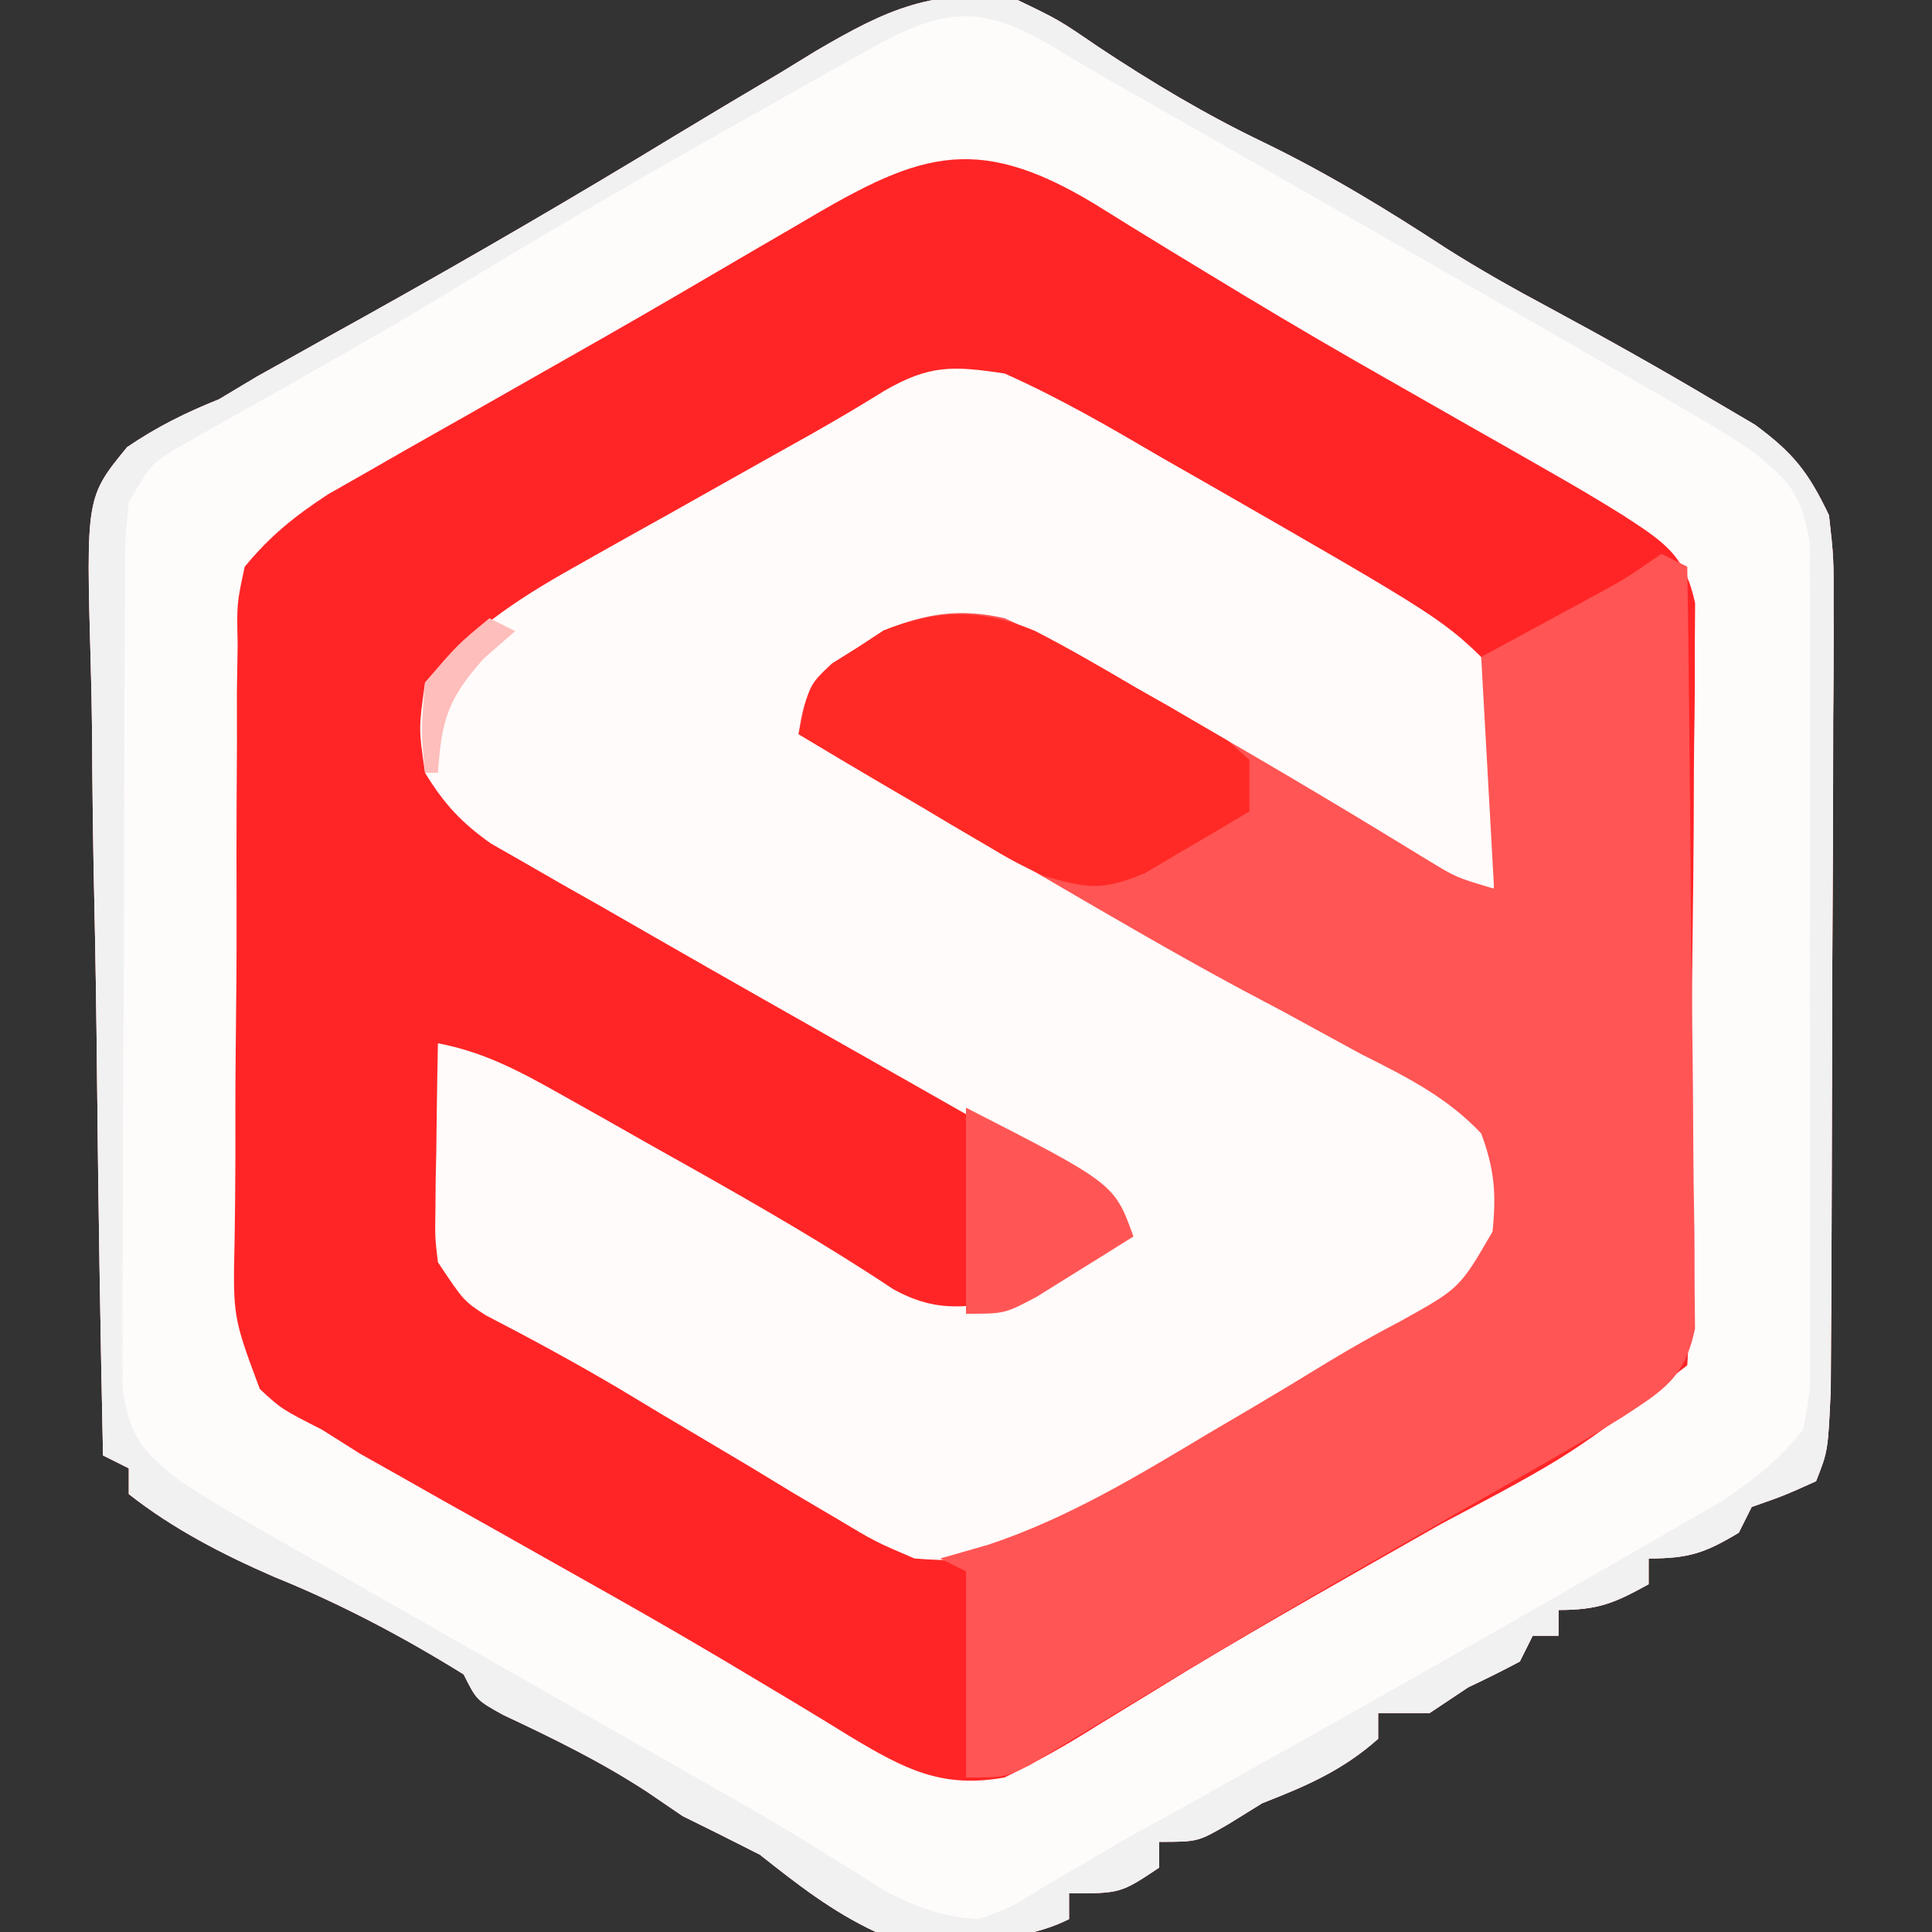 <?xml version="1.0" encoding="UTF-8"?>
<svg version="1.1" xmlns="http://www.w3.org/2000/svg" width="150" height="150">
<rect width="100%" height="100%" fill="#333333" stroke="none"/>
<path d="M0 0 C3.203 1.539 3.203 1.539 6.25 3.625 C10.428 6.393 14.599 8.894 19.125 11.062 C24.101 13.475 28.668 16.261 33.293 19.285 C35.936 20.959 38.616 22.464 41.375 23.938 C45.632 26.232 49.843 28.592 54 31.062 C55.072 31.693 56.145 32.323 57.25 32.973 C60.263 35.194 61.39 36.647 63 40 C63.367 43.27 63.367 43.27 63.356 47.022 C63.358 47.709 63.361 48.395 63.363 49.103 C63.366 51.362 63.347 53.62 63.328 55.879 C63.325 57.454 63.323 59.029 63.322 60.604 C63.318 63.9 63.303 67.196 63.281 70.492 C63.253 74.714 63.242 78.936 63.238 83.159 C63.233 86.409 63.224 89.66 63.212 92.91 C63.206 94.467 63.201 96.024 63.197 97.581 C63.191 99.757 63.177 101.932 63.161 104.108 C63.151 105.964 63.151 105.964 63.14 107.857 C62.926 112.65 62.926 112.65 62 115 C59.5 116.125 59.5 116.125 57 117 C56.67 117.66 56.34 118.32 56 119 C53.374 120.575 52.129 121 49 121 C49 121.66 49 122.32 49 123 C46.353 124.461 45.106 125 42 125 C42 125.66 42 126.32 42 127 C41.34 127 40.68 127 40 127 C39.67 127.66 39.34 128.32 39 129 C37.685 129.702 36.349 130.365 35 131 C34.01 131.66 33.02 132.32 32 133 C30.68 133 29.36 133 28 133 C28 133.66 28 134.32 28 135 C25.227 137.465 22.424 138.664 19 140 C17.701 140.804 17.701 140.804 16.375 141.625 C14 143 14 143 11 143 C11 143.66 11 144.32 11 145 C8 147 8 147 4 147 C4 147.66 4 148.32 4 149 C-0.482 151.241 -6.151 150.602 -11 150 C-14.385 148.422 -17.083 146.306 -20 144 C-21.992 142.984 -23.991 141.982 -26 141 C-27.361 140.072 -27.361 140.072 -28.75 139.125 C-32.344 136.775 -36.044 134.97 -39.926 133.148 C-42 132 -42 132 -43 130 C-47.67 127.1 -52.587 124.497 -57.688 122.438 C-61.683 120.703 -65.564 118.704 -69 116 C-69 115.34 -69 114.68 -69 114 C-69.66 113.67 -70.32 113.34 -71 113 C-71.209 103.195 -71.369 93.39 -71.466 83.583 C-71.513 79.029 -71.577 74.477 -71.679 69.923 C-71.777 65.527 -71.831 61.132 -71.854 56.735 C-71.87 55.06 -71.903 53.384 -71.952 51.709 C-72.317 38.609 -72.317 38.609 -69.132 34.717 C-66.811 33.138 -64.6 32.044 -62 31 C-61.018 30.413 -60.037 29.826 -59.026 29.221 C-58.173 28.746 -57.32 28.271 -56.441 27.781 C-55.478 27.241 -54.514 26.701 -53.521 26.145 C-52.545 25.602 -51.569 25.059 -50.562 24.5 C-42.406 19.949 -34.358 15.262 -26.38 10.405 C-23.721 8.795 -21.05 7.209 -18.375 5.625 C-17.486 5.08 -16.596 4.534 -15.68 3.973 C-10.134 0.719 -6.446 -0.996 0 0 Z " fill="#FF2526" transform="translate(79,0)"/>
<path d="M0 0 C3.203 1.539 3.203 1.539 6.25 3.625 C10.428 6.393 14.599 8.894 19.125 11.062 C24.101 13.475 28.668 16.261 33.293 19.285 C35.936 20.959 38.616 22.464 41.375 23.938 C45.632 26.232 49.843 28.592 54 31.062 C55.072 31.693 56.145 32.323 57.25 32.973 C60.263 35.194 61.39 36.647 63 40 C63.367 43.27 63.367 43.27 63.356 47.022 C63.358 47.709 63.361 48.395 63.363 49.103 C63.366 51.362 63.347 53.62 63.328 55.879 C63.325 57.454 63.323 59.029 63.322 60.604 C63.318 63.9 63.303 67.196 63.281 70.492 C63.253 74.714 63.242 78.936 63.238 83.159 C63.233 86.409 63.224 89.66 63.212 92.91 C63.206 94.467 63.201 96.024 63.197 97.581 C63.191 99.757 63.177 101.932 63.161 104.108 C63.151 105.964 63.151 105.964 63.14 107.857 C62.926 112.65 62.926 112.65 62 115 C59.5 116.125 59.5 116.125 57 117 C56.67 117.66 56.34 118.32 56 119 C53.374 120.575 52.129 121 49 121 C49 121.66 49 122.32 49 123 C46.353 124.461 45.106 125 42 125 C42 125.66 42 126.32 42 127 C41.34 127 40.68 127 40 127 C39.67 127.66 39.34 128.32 39 129 C37.685 129.702 36.349 130.365 35 131 C34.01 131.66 33.02 132.32 32 133 C30.68 133 29.36 133 28 133 C28 133.66 28 134.32 28 135 C25.227 137.465 22.424 138.664 19 140 C17.701 140.804 17.701 140.804 16.375 141.625 C14 143 14 143 11 143 C11 143.66 11 144.32 11 145 C8 147 8 147 4 147 C4 147.66 4 148.32 4 149 C-0.482 151.241 -6.151 150.602 -11 150 C-14.385 148.422 -17.083 146.306 -20 144 C-21.992 142.984 -23.991 141.982 -26 141 C-27.361 140.072 -27.361 140.072 -28.75 139.125 C-32.344 136.775 -36.044 134.97 -39.926 133.148 C-42 132 -42 132 -43 130 C-47.67 127.1 -52.587 124.497 -57.688 122.438 C-61.683 120.703 -65.564 118.704 -69 116 C-69 115.34 -69 114.68 -69 114 C-69.66 113.67 -70.32 113.34 -71 113 C-71.209 103.195 -71.369 93.39 -71.466 83.583 C-71.513 79.029 -71.577 74.477 -71.679 69.923 C-71.777 65.527 -71.831 61.132 -71.854 56.735 C-71.87 55.06 -71.903 53.384 -71.952 51.709 C-72.317 38.609 -72.317 38.609 -69.132 34.717 C-66.811 33.138 -64.6 32.044 -62 31 C-61.018 30.413 -60.037 29.826 -59.026 29.221 C-58.173 28.746 -57.32 28.271 -56.441 27.781 C-55.478 27.241 -54.514 26.701 -53.521 26.145 C-52.545 25.602 -51.569 25.059 -50.562 24.5 C-42.406 19.949 -34.358 15.262 -26.38 10.405 C-23.721 8.795 -21.05 7.209 -18.375 5.625 C-17.486 5.08 -16.596 4.534 -15.68 3.973 C-10.134 0.719 -6.446 -0.996 0 0 Z M-17.25 17.562 C-18.734 18.425 -18.734 18.425 -20.247 19.304 C-22.376 20.542 -24.502 21.784 -26.625 23.031 C-30.119 25.07 -33.632 27.07 -37.152 29.062 C-38.922 30.068 -40.69 31.074 -42.459 32.08 C-44.161 33.047 -45.865 34.01 -47.569 34.973 C-48.613 35.571 -49.656 36.169 -50.73 36.785 C-51.652 37.31 -52.574 37.835 -53.524 38.375 C-56.141 40.092 -58.005 41.582 -60 44 C-60.617 46.861 -60.617 46.861 -60.549 50.066 C-60.568 51.291 -60.587 52.516 -60.607 53.778 C-60.605 55.098 -60.603 56.418 -60.602 57.777 C-60.609 59.15 -60.618 60.522 -60.628 61.894 C-60.642 64.769 -60.642 67.642 -60.631 70.516 C-60.62 74.193 -60.654 77.868 -60.7 81.545 C-60.73 84.379 -60.731 87.212 -60.725 90.046 C-60.727 92.059 -60.754 94.071 -60.782 96.083 C-60.92 102.238 -60.92 102.238 -58.828 107.843 C-57.141 109.401 -57.141 109.401 -54 111 C-53.027 111.614 -52.053 112.229 -51.05 112.862 C-50.029 113.436 -49.009 114.01 -47.957 114.602 C-46.235 115.577 -46.235 115.577 -44.479 116.572 C-43.257 117.257 -42.035 117.941 -40.812 118.625 C-38.294 120.042 -35.778 121.463 -33.262 122.883 C-32.64 123.233 -32.018 123.583 -31.377 123.944 C-27.601 126.075 -23.861 128.257 -20.145 130.492 C-19.286 131.006 -18.427 131.519 -17.542 132.048 C-15.976 132.989 -14.416 133.939 -12.863 134.901 C-8.783 137.334 -5.874 138.886 -1 138 C1.569 136.742 3.85 135.461 6.25 133.938 C7.744 133.023 9.238 132.11 10.734 131.199 C11.56 130.693 12.386 130.187 13.236 129.666 C19.694 125.774 26.275 122.088 32.825 118.355 C42.972 112.968 42.972 112.968 52 106 C52.12 104.089 52.17 102.173 52.193 100.259 C52.217 98.416 52.217 98.416 52.242 96.536 C52.253 95.184 52.264 93.832 52.273 92.48 C52.281 91.463 52.281 91.463 52.29 90.426 C52.316 86.835 52.336 83.245 52.35 79.655 C52.367 75.946 52.412 72.237 52.462 68.528 C52.496 65.677 52.508 62.827 52.513 59.976 C52.52 58.609 52.535 57.241 52.559 55.875 C52.591 53.96 52.588 52.045 52.583 50.13 C52.592 49.04 52.6 47.951 52.608 46.828 C51.793 43.039 50.179 42.08 47 40 C45.222 38.891 43.419 37.821 41.598 36.785 C40.553 36.187 39.507 35.589 38.431 34.973 C36.763 34.027 36.763 34.027 35.062 33.062 C32.724 31.731 30.387 30.398 28.051 29.062 C27.462 28.726 26.873 28.39 26.266 28.043 C22.343 25.794 18.465 23.481 14.605 21.125 C13.616 20.524 12.627 19.923 11.607 19.304 C9.742 18.167 7.883 17.02 6.031 15.862 C-3.548 10.051 -7.991 12.061 -17.25 17.562 Z " fill="#FEFBFB" transform="translate(79,0)"/>
<path d="M0 0 C4.258 1.893 8.234 4.206 12.25 6.562 C13.853 7.476 13.853 7.476 15.488 8.408 C34.085 19.085 34.085 19.085 38 23 C38.145 25.909 38.186 28.72 38.125 31.625 C38.116 32.427 38.107 33.229 38.098 34.055 C38.074 36.037 38.038 38.018 38 40 C33.756 39.407 30.753 37.923 27.07 35.762 C25.382 34.778 25.382 34.778 23.66 33.775 C22.482 33.08 21.303 32.384 20.125 31.688 C18.955 31.003 17.784 30.318 16.613 29.635 C8.06 24.635 8.06 24.635 4.741 22.647 C0.514 20.146 -2.04 19.217 -7 20 C-9.919 21.346 -12.629 22.814 -15 25 C-15 25.99 -15 26.98 -15 28 C-14.483 28.281 -13.966 28.562 -13.434 28.851 C-1.489 35.353 10.326 42.025 22 49 C23.452 49.863 24.904 50.727 26.355 51.59 C27.737 52.414 29.119 53.238 30.5 54.062 C31.142 54.445 31.783 54.827 32.445 55.221 C36.883 57.883 36.883 57.883 38 59 C38.379 61.074 38.379 61.074 38.562 63.688 C38.688 64.962 38.688 64.962 38.816 66.262 C36.55 73.862 24.894 78.057 18.438 81.625 C16.436 82.742 14.435 83.859 12.434 84.977 C11.491 85.495 10.549 86.014 9.578 86.548 C8.022 87.425 6.481 88.33 4.973 89.288 C0.748 91.968 -2.043 92.397 -7 92 C-10.039 90.702 -10.039 90.702 -13.055 88.895 C-14.165 88.24 -15.274 87.586 -16.418 86.912 C-17.571 86.213 -18.723 85.513 -19.875 84.812 C-22.143 83.464 -24.411 82.117 -26.68 80.77 C-27.756 80.122 -28.832 79.474 -29.94 78.807 C-33.339 76.8 -36.792 74.925 -40.297 73.112 C-42 72 -42 72 -44 69 C-44.227 67.099 -44.227 67.099 -44.195 64.988 C-44.189 64.231 -44.182 63.474 -44.176 62.693 C-44.159 61.908 -44.142 61.122 -44.125 60.312 C-44.116 59.515 -44.107 58.718 -44.098 57.896 C-44.074 55.931 -44.038 53.965 -44 52 C-40.395 52.684 -37.606 54.191 -34.422 55.984 C-32.803 56.893 -32.803 56.893 -31.152 57.82 C-29.468 58.776 -29.468 58.776 -27.75 59.75 C-26.643 60.371 -25.535 60.993 -24.395 61.633 C-19.043 64.649 -13.752 67.694 -8.637 71.1 C-5.563 72.79 -3.393 72.595 0 72 C3.14 70.541 6.078 68.855 9 67 C7.726 63.177 6.519 62.864 3.059 60.918 C1.487 60.024 1.487 60.024 -0.117 59.113 C-1.254 58.477 -2.391 57.842 -3.562 57.188 C-4.732 56.524 -5.901 55.86 -7.069 55.194 C-9.49 53.815 -11.914 52.44 -14.341 51.069 C-20.053 47.84 -25.751 44.586 -31.438 41.312 C-32.455 40.737 -33.472 40.162 -34.52 39.569 C-35.461 39.027 -36.402 38.485 -37.371 37.926 C-38.195 37.456 -39.02 36.986 -39.869 36.501 C-42.182 34.872 -43.527 33.409 -45 31 C-45.5 27.562 -45.5 27.562 -45 24 C-41.64 20.086 -38.038 17.626 -33.562 15.117 C-32.96 14.776 -32.357 14.435 -31.737 14.084 C-29.829 13.007 -27.915 11.941 -26 10.875 C-24.716 10.153 -23.432 9.43 -22.148 8.707 C-19.788 7.376 -17.424 6.051 -15.059 4.73 C-13.113 3.629 -11.186 2.493 -9.288 1.311 C-5.806 -0.684 -4.005 -0.605 0 0 Z " fill="#FEFBFA" transform="translate(78,29)"/>
<path d="M0 0 C0.99 0.495 0.99 0.495 2 1 C2.116 9.015 2.205 17.029 2.259 25.044 C2.285 28.766 2.321 32.487 2.377 36.209 C2.432 39.801 2.461 43.393 2.474 46.985 C2.484 48.355 2.502 49.725 2.529 51.095 C2.565 53.014 2.567 54.935 2.568 56.854 C2.579 57.947 2.59 59.04 2.601 60.165 C1.796 63.964 0.186 64.918 -3 67 C-4.778 68.109 -6.581 69.179 -8.402 70.215 C-9.448 70.813 -10.493 71.411 -11.57 72.027 C-13.237 72.973 -13.237 72.973 -14.938 73.938 C-17.272 75.27 -19.605 76.603 -21.938 77.938 C-22.526 78.274 -23.114 78.61 -23.721 78.957 C-27.672 81.222 -31.593 83.533 -35.5 85.875 C-37.004 86.776 -37.004 86.776 -38.539 87.696 C-40.44 88.838 -42.338 89.985 -44.232 91.138 C-45.508 91.903 -45.508 91.903 -46.809 92.684 C-47.549 93.133 -48.29 93.582 -49.052 94.045 C-51 95 -51 95 -54 95 C-54 89.72 -54 84.44 -54 79 C-54.66 78.67 -55.32 78.34 -56 78 C-54.144 77.468 -54.144 77.468 -52.25 76.926 C-46.026 74.848 -40.609 71.544 -35 68.188 C-33.457 67.282 -33.457 67.282 -31.883 66.357 C-29.861 65.162 -27.849 63.95 -25.848 62.72 C-24.013 61.612 -22.147 60.555 -20.246 59.565 C-15.668 57.022 -15.668 57.022 -13.12 52.621 C-12.817 49.672 -12.968 47.783 -14 45 C-16.699 42.14 -19.889 40.569 -23.375 38.812 C-25.382 37.718 -27.388 36.623 -29.395 35.527 C-30.463 34.961 -31.531 34.395 -32.631 33.812 C-37.94 30.956 -43.135 27.91 -48.342 24.875 C-52.018 22.738 -55.708 20.628 -59.395 18.511 C-61.945 17.032 -64.476 15.524 -67 14 C-66.623 11.479 -66.295 10.274 -64.398 8.516 C-63.731 8.098 -63.063 7.68 -62.375 7.25 C-61.397 6.608 -61.397 6.608 -60.398 5.953 C-57.039 4.618 -54.501 4.21 -51 5 C-46.72 6.911 -42.723 9.25 -38.688 11.625 C-37.61 12.242 -36.533 12.86 -35.424 13.496 C-29.575 16.862 -23.783 20.315 -18.034 23.849 C-15.911 25.136 -15.911 25.136 -13 26 C-13.495 17.09 -13.495 17.09 -14 8 C-9.85 5.754 -9.85 5.754 -5.699 3.508 C-2.904 1.993 -2.904 1.993 0 0 Z " fill="#FF5554" transform="translate(129,43)"/>
<path d="M0 0 C3.203 1.539 3.203 1.539 6.25 3.625 C10.428 6.393 14.599 8.894 19.125 11.062 C24.101 13.475 28.668 16.261 33.293 19.285 C35.936 20.959 38.616 22.464 41.375 23.938 C45.632 26.232 49.843 28.592 54 31.062 C55.072 31.693 56.145 32.323 57.25 32.973 C60.263 35.194 61.39 36.647 63 40 C63.367 43.27 63.367 43.27 63.356 47.022 C63.358 47.709 63.361 48.395 63.363 49.103 C63.366 51.362 63.347 53.62 63.328 55.879 C63.325 57.454 63.323 59.029 63.322 60.604 C63.318 63.9 63.303 67.196 63.281 70.492 C63.253 74.714 63.242 78.936 63.238 83.159 C63.233 86.409 63.224 89.66 63.212 92.91 C63.206 94.467 63.201 96.024 63.197 97.581 C63.191 99.757 63.177 101.932 63.161 104.108 C63.151 105.964 63.151 105.964 63.14 107.857 C62.926 112.65 62.926 112.65 62 115 C59.5 116.125 59.5 116.125 57 117 C56.67 117.66 56.34 118.32 56 119 C53.374 120.575 52.129 121 49 121 C49 121.66 49 122.32 49 123 C46.353 124.461 45.106 125 42 125 C42 125.66 42 126.32 42 127 C41.34 127 40.68 127 40 127 C39.67 127.66 39.34 128.32 39 129 C37.685 129.702 36.349 130.365 35 131 C34.01 131.66 33.02 132.32 32 133 C30.68 133 29.36 133 28 133 C28 133.66 28 134.32 28 135 C25.227 137.465 22.424 138.664 19 140 C17.701 140.804 17.701 140.804 16.375 141.625 C14 143 14 143 11 143 C11 143.66 11 144.32 11 145 C8 147 8 147 4 147 C4 147.66 4 148.32 4 149 C-0.482 151.241 -6.151 150.602 -11 150 C-14.385 148.422 -17.083 146.306 -20 144 C-21.992 142.984 -23.991 141.982 -26 141 C-27.361 140.072 -27.361 140.072 -28.75 139.125 C-32.344 136.775 -36.044 134.97 -39.926 133.148 C-42 132 -42 132 -43 130 C-47.67 127.1 -52.587 124.497 -57.688 122.438 C-61.683 120.703 -65.564 118.704 -69 116 C-69 115.34 -69 114.68 -69 114 C-69.66 113.67 -70.32 113.34 -71 113 C-71.209 103.195 -71.369 93.39 -71.466 83.583 C-71.513 79.029 -71.577 74.477 -71.679 69.923 C-71.777 65.527 -71.831 61.132 -71.854 56.735 C-71.87 55.06 -71.903 53.384 -71.952 51.709 C-72.317 38.609 -72.317 38.609 -69.132 34.717 C-66.811 33.138 -64.6 32.044 -62 31 C-61.018 30.413 -60.037 29.826 -59.026 29.221 C-58.173 28.746 -57.32 28.271 -56.441 27.781 C-55.478 27.241 -54.514 26.701 -53.521 26.145 C-52.545 25.602 -51.569 25.059 -50.562 24.5 C-42.406 19.949 -34.358 15.262 -26.38 10.405 C-23.721 8.795 -21.05 7.209 -18.375 5.625 C-17.486 5.08 -16.596 4.534 -15.68 3.973 C-10.134 0.719 -6.446 -0.996 0 0 Z M-11.77 3.965 C-12.898 4.596 -14.027 5.226 -15.189 5.876 C-16.397 6.563 -17.605 7.25 -18.812 7.938 C-20.05 8.634 -21.287 9.331 -22.525 10.026 C-29.873 14.168 -37.162 18.4 -44.355 22.805 C-47.224 24.553 -50.13 26.224 -53.051 27.883 C-53.923 28.379 -54.795 28.876 -55.693 29.388 C-57.404 30.359 -59.117 31.325 -60.834 32.284 C-61.607 32.724 -62.38 33.164 -63.176 33.617 C-64.211 34.199 -64.211 34.199 -65.267 34.792 C-67.298 36.051 -67.298 36.051 -69 39 C-69.32 42.188 -69.32 42.188 -69.291 45.886 C-69.297 46.583 -69.304 47.279 -69.311 47.996 C-69.33 50.298 -69.334 52.6 -69.336 54.902 C-69.342 56.503 -69.349 58.103 -69.356 59.704 C-69.368 63.058 -69.372 66.413 -69.371 69.768 C-69.37 74.067 -69.398 78.365 -69.432 82.664 C-69.454 85.969 -69.458 89.275 -69.457 92.58 C-69.46 94.165 -69.469 95.75 -69.484 97.335 C-69.504 99.552 -69.498 101.767 -69.486 103.984 C-69.489 105.245 -69.492 106.506 -69.494 107.806 C-68.909 111.585 -67.966 112.679 -65 115 C-63.256 116.141 -61.472 117.221 -59.66 118.25 C-58.607 118.853 -57.554 119.455 -56.469 120.076 C-54.783 121.029 -54.783 121.029 -53.062 122 C-51.894 122.666 -50.726 123.333 -49.559 124 C-47.187 125.353 -44.814 126.704 -42.438 128.05 C-38.34 130.374 -34.248 132.708 -30.158 135.045 C-28.449 136.021 -26.739 136.995 -25.028 137.967 C-24.245 138.412 -23.463 138.858 -22.656 139.316 C-21.897 139.748 -21.138 140.18 -20.355 140.625 C-16.97 142.601 -13.654 144.686 -10.342 146.781 C-7.766 148.122 -5.902 148.803 -3 149 C-0.431 148.055 -0.431 148.055 2.082 146.469 C3.528 145.63 3.528 145.63 5.002 144.773 C5.992 144.188 6.981 143.603 8 143 C9.897 141.943 11.797 140.891 13.699 139.844 C24.612 133.761 35.493 127.622 46.312 121.375 C47.833 120.506 47.833 120.506 49.384 119.619 C50.797 118.798 50.797 118.798 52.238 117.961 C53.064 117.484 53.889 117.008 54.74 116.517 C57.274 114.816 59.074 113.386 61 111 C61.607 107.723 61.607 107.723 61.518 104 C61.525 103.304 61.532 102.607 61.539 101.89 C61.556 99.593 61.545 97.297 61.531 95 C61.534 93.401 61.538 91.802 61.543 90.203 C61.549 86.854 61.54 83.505 61.521 80.156 C61.499 75.865 61.512 71.575 61.536 67.284 C61.55 63.983 61.546 60.682 61.535 57.381 C61.533 55.799 61.536 54.217 61.545 52.635 C61.555 50.423 61.54 48.212 61.518 46 C61.514 44.742 61.511 43.484 61.508 42.188 C60.909 38.427 59.949 37.318 57 35 C55.483 33.982 53.927 33.02 52.344 32.109 C51.417 31.572 50.49 31.035 49.535 30.482 C48.533 29.91 47.532 29.339 46.5 28.75 C45.458 28.149 44.416 27.548 43.342 26.928 C40.502 25.292 37.658 23.662 34.812 22.036 C32.956 20.975 31.101 19.912 29.246 18.849 C22.104 14.755 14.961 10.664 7.8 6.604 C6.116 5.64 4.441 4.66 2.782 3.653 C-3.016 0.143 -6.02 0.729 -11.77 3.965 Z " fill="#F1F1F1" transform="translate(79,0)"/>
<path d="M0 0 C2.592 1.338 5.092 2.778 7.596 4.274 C8.47 4.766 9.345 5.257 10.246 5.763 C11.485 6.488 11.485 6.488 12.748 7.228 C13.499 7.667 14.251 8.107 15.025 8.561 C15.834 9.285 15.834 9.285 16.658 10.024 C16.658 11.344 16.658 12.664 16.658 14.024 C14.94 15.063 13.208 16.08 11.471 17.087 C10.508 17.655 9.545 18.224 8.553 18.81 C5.174 20.228 4.115 19.995 0.658 19.024 C-1.654 17.901 -1.654 17.901 -3.986 16.521 C-4.827 16.027 -5.669 15.534 -6.535 15.026 C-7.832 14.252 -7.832 14.252 -9.154 13.462 C-10.48 12.682 -10.48 12.682 -11.832 11.886 C-14.006 10.605 -16.175 9.318 -18.342 8.024 C-17.542 4.21 -17.542 4.21 -15.74 2.54 C-15.072 2.122 -14.405 1.705 -13.717 1.274 C-13.065 0.846 -12.412 0.418 -11.74 -0.022 C-7.579 -1.676 -4.176 -1.74 0 0 Z " fill="#FF2A26" transform="translate(80.342,48.976)"/>
<path d="M0 0 C11.518 5.893 11.518 5.893 13 10 C11.401 11.008 9.796 12.006 8.188 13 C6.848 13.835 6.848 13.835 5.48 14.688 C3 16 3 16 0 16 C0 10.72 0 5.44 0 0 Z " fill="#FF5655" transform="translate(75,86)"/>
<path d="M0 0 C0.66 0.33 1.32 0.66 2 1 C0.793 2.052 0.793 2.052 -0.438 3.125 C-3.234 6.263 -3.713 7.888 -4 12 C-4.33 12 -4.66 12 -5 12 C-5.312 8.812 -5.312 8.812 -5 5 C-2.5 2.062 -2.5 2.062 0 0 Z " fill="#FEBEBB" transform="translate(38,48)"/>
</svg>
